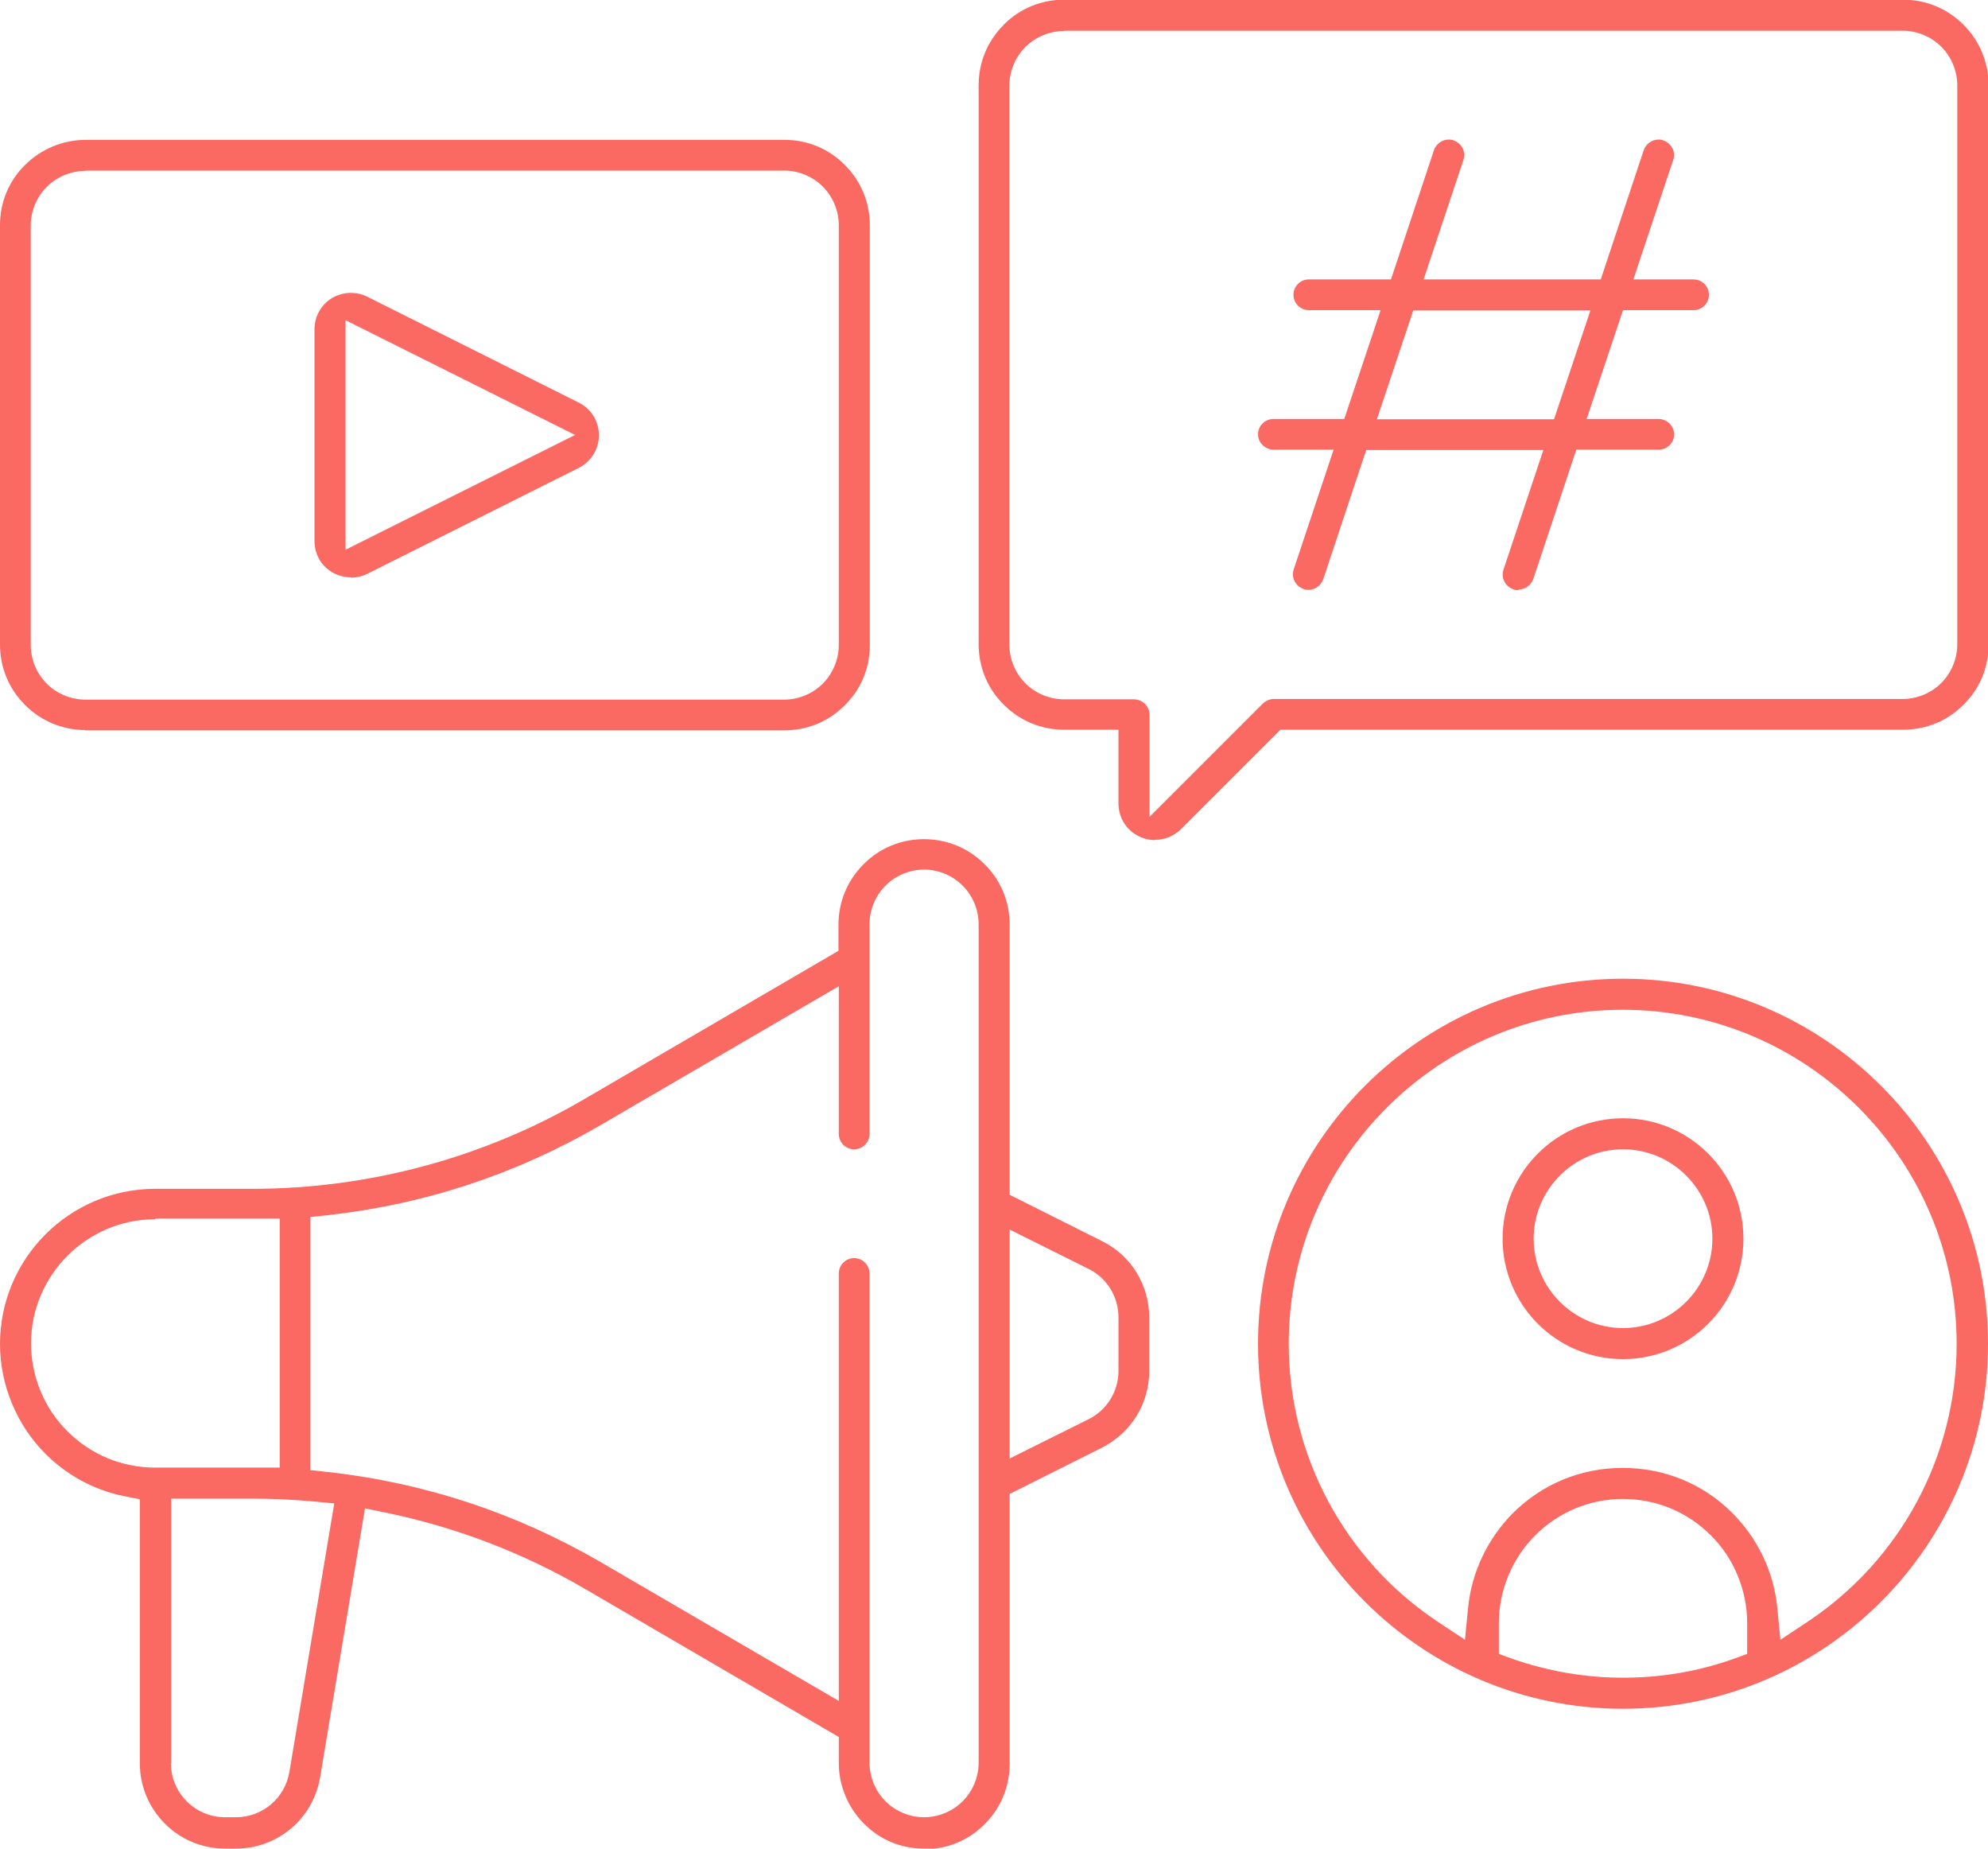 <?xml version="1.0" encoding="UTF-8"?>
<svg id="Layer_2" data-name="Layer 2" xmlns="http://www.w3.org/2000/svg" viewBox="0 0 63.4 58.95">
  <defs>
    <style>
      .cls-1 {
        fill: #fb6963;
        fill-rule: evenodd;
        stroke-width: 0px;
      }
    </style>
  </defs>
  <g id="Layer_1-2" data-name="Layer 1">
    <g>
      <path class="cls-1" d="M2.72,23.28c-.72,0-1.42-.29-1.92-.8-.52-.51-.8-1.2-.8-1.93V7.18c0-.73.28-1.41.8-1.92.51-.51,1.21-.8,1.93-.8h22.29c.73,0,1.41.28,1.92.8.52.51.8,1.2.8,1.93v13.38c0,.73-.28,1.41-.8,1.92-.51.52-1.2.8-1.93.8H2.72ZM2.72,5.45c-.46,0-.91.19-1.23.51-.32.32-.51.77-.51,1.23v13.38c0,.46.19.91.51,1.23.32.32.77.51,1.23.51h22.29c.46,0,.91-.19,1.23-.51.32-.32.51-.77.51-1.23V7.18c0-.46-.19-.91-.51-1.23-.32-.32-.77-.51-1.22-.51H2.72Z"/>
      <path class="cls-1" d="M11.19,18.41c-.22,0-.43-.06-.61-.17-.35-.21-.55-.58-.55-.99v-6.75c0-.41.21-.78.55-.99.18-.11.4-.17.61-.17.18,0,.36.04.52.12l6.75,3.38c.4.2.64.6.64,1.04s-.25.84-.64,1.04l-6.75,3.38c-.16.08-.34.12-.52.12h0ZM11.02,17.53l7.32-3.66-7.32-3.66v7.32Z"/>
      <path class="cls-1" d="M36.83,26.79c-.15,0-.3-.03-.44-.09-.44-.18-.72-.6-.72-1.08v-2.35h-1.73c-.73,0-1.41-.28-1.93-.8-.52-.51-.8-1.2-.8-1.93V2.72c0-.73.28-1.41.8-1.93.51-.52,1.2-.8,1.93-.8h26.75c.73,0,1.41.28,1.93.8.51.51.8,1.2.8,1.93v17.83c0,.73-.28,1.41-.8,1.92-.51.52-1.2.8-1.93.8h-19.86l-3.17,3.17c-.22.22-.51.34-.82.34h0ZM33.93.99c-.46,0-.91.19-1.23.51-.32.32-.51.77-.51,1.23v17.83c0,.46.19.91.51,1.23.32.32.77.51,1.23.51h2.23c.27,0,.5.22.5.49v3.26l3.61-3.61c.09-.09.22-.15.35-.15h20.06c.46,0,.91-.19,1.23-.51.32-.32.51-.77.51-1.23V2.72c0-.46-.19-.91-.51-1.23-.32-.32-.77-.51-1.22-.51h-26.75Z"/>
      <path class="cls-1" d="M48.42,18.82c-.05,0-.11,0-.16-.03-.26-.09-.4-.37-.31-.63l1.27-3.81h-5.65l-1.37,4.12c-.07.2-.26.34-.47.34-.05,0-.11,0-.16-.03-.26-.09-.4-.37-.31-.63l1.27-3.81h-1.91c-.27,0-.5-.22-.5-.49s.22-.49.5-.49h2.25l1.16-3.47h-2.29c-.27,0-.49-.22-.49-.49s.22-.49.49-.49h2.62l1.37-4.12c.07-.2.26-.34.47-.34.05,0,.11,0,.16.03.26.09.4.37.31.62l-1.27,3.81h5.65l1.37-4.12c.07-.2.26-.34.47-.34.05,0,.11,0,.16.03.26.09.4.37.31.62l-1.27,3.81h1.92c.27,0,.49.22.49.49s-.22.49-.49.49h-2.25l-1.16,3.47h2.29c.27,0,.5.22.5.49s-.22.49-.5.49h-2.62l-1.37,4.12c-.07.2-.26.34-.47.34ZM43.91,13.37h5.65l1.16-3.47h-5.65l-1.16,3.47Z"/>
      <path class="cls-1" d="M51.76,43.34c-2.12,0-3.84-1.72-3.84-3.84s1.72-3.84,3.84-3.84,3.84,1.72,3.84,3.84-1.72,3.84-3.84,3.84ZM51.76,36.65c-1.57,0-2.85,1.28-2.85,2.85s1.28,2.85,2.85,2.85,2.85-1.28,2.85-2.85-1.28-2.85-2.85-2.85Z"/>
      <path class="cls-1" d="M51.76,54.49c-6.42,0-11.64-5.22-11.64-11.64s5.22-11.64,11.64-11.64,11.64,5.22,11.64,11.64-5.22,11.64-11.64,11.64ZM51.76,47.8c-1.06,0-2.05.41-2.8,1.16-.74.74-1.16,1.76-1.16,2.8v.98l.41.15c1.14.4,2.34.61,3.55.61s2.41-.2,3.55-.61l.41-.15v-.98c0-1.04-.42-2.07-1.16-2.8-.75-.75-1.74-1.16-2.8-1.16ZM51.76,46.81c1.32,0,2.57.51,3.5,1.45.8.81,1.31,1.87,1.42,3.01l.1,1.02.86-.57c2.98-1.98,4.76-5.3,4.76-8.87,0-5.87-4.78-10.65-10.65-10.65s-10.65,4.78-10.65,10.65c0,3.57,1.78,6.89,4.76,8.87l.86.57.1-1.02c.11-1.13.62-2.2,1.42-3.01.94-.94,2.18-1.45,3.5-1.45Z"/>
      <path class="cls-1" d="M29.47,58.95c-.73,0-1.41-.28-1.92-.8-.51-.51-.8-1.21-.8-1.93v-.83l-8.09-4.72c-1.99-1.16-4.14-1.98-6.39-2.44l-.63-.13-1.43,8.57c-.22,1.32-1.35,2.28-2.69,2.28h-.34c-1.5,0-2.72-1.22-2.72-2.72v-8.42l-.5-.1c-.95-.19-1.82-.66-2.51-1.35-.92-.92-1.45-2.2-1.45-3.5,0-2.73,2.22-4.95,4.95-4.95h3.09c3.73,0,7.4-.99,10.61-2.87l8.09-4.72v-.83c0-.73.28-1.41.8-1.93.51-.52,1.2-.8,1.93-.8s1.41.28,1.93.8c.52.51.8,1.2.8,1.93v8.61l2.95,1.48c.93.46,1.5,1.4,1.5,2.44v1.7c0,1.04-.58,1.97-1.5,2.44l-2.95,1.48v8.61c0,.72-.29,1.42-.8,1.92-.51.52-1.2.8-1.93.8ZM27.24,40.12c.27,0,.49.22.49.49v15.6c0,.46.19.91.51,1.23.32.32.77.51,1.23.51s.91-.19,1.23-.51c.32-.32.51-.77.51-1.22v-26.75c0-.46-.19-.91-.51-1.23-.32-.32-.77-.51-1.23-.51s-.91.19-1.23.51c-.32.32-.51.77-.51,1.23v6.69c0,.27-.22.49-.49.49s-.49-.22-.49-.49v-4.71l-7.6,4.43c-2.68,1.56-5.61,2.53-8.7,2.87l-.55.06v8.07l.55.06c3.09.34,6.01,1.31,8.7,2.87l7.6,4.43v-13.63c0-.27.22-.49.49-.49ZM5.45,56.22c0,.96.78,1.73,1.73,1.73h.34c.85,0,1.57-.61,1.71-1.45l1.43-8.56-.66-.06c-.65-.06-1.31-.09-1.95-.09h-2.59v8.42ZM4.95,38.88c-2.18,0-3.96,1.78-3.96,3.96,0,1.05.42,2.07,1.16,2.8.75.75,1.74,1.16,2.8,1.16h3.34s.63,0,.63,0v-7.94h-.88s-3.09,0-3.09,0ZM32.2,46.51l2.51-1.25c.59-.29.96-.89.96-1.55v-1.7c0-.66-.37-1.26-.96-1.55l-2.51-1.25v7.32Z"/>
    </g>
  </g>
</svg>
